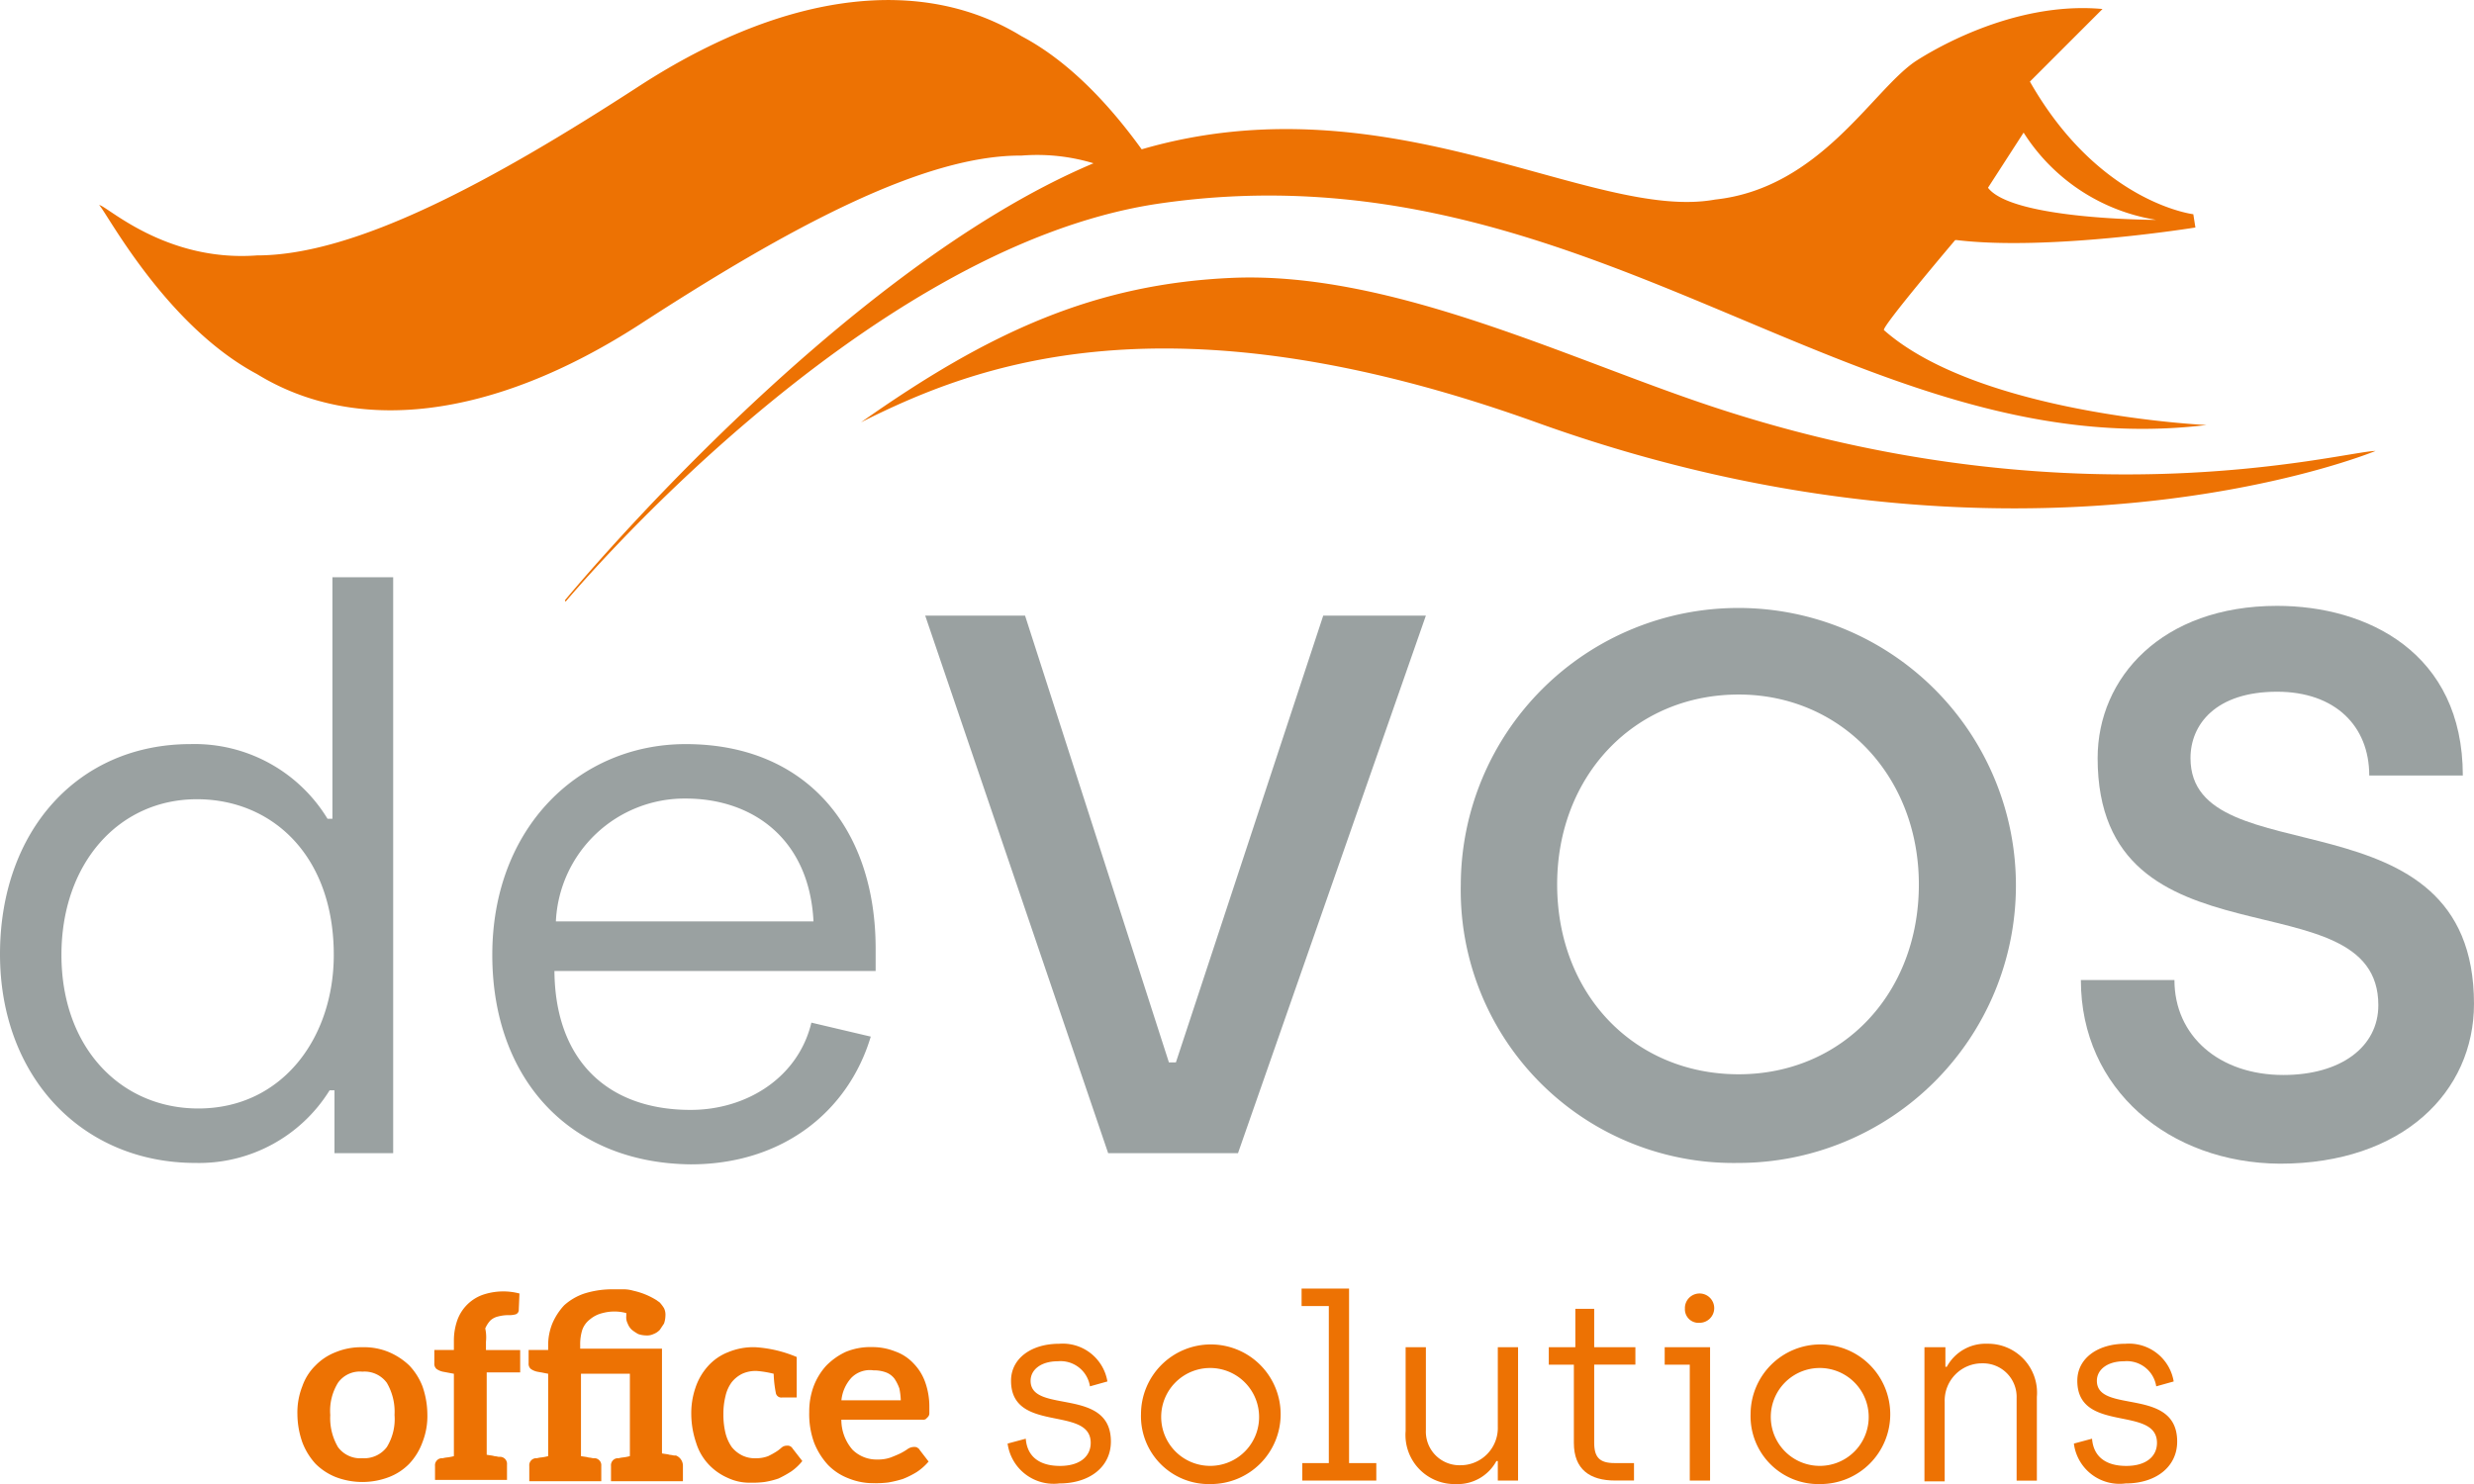 <svg xmlns="http://www.w3.org/2000/svg" width="167.685" height="100.616" viewBox="0 0 167.685 100.616">
  <g id="logo" transform="translate(0 -0.01)">
    <g id="Group_1" data-name="Group 1" transform="translate(0 39.146)">
      <path id="Path_1" data-name="Path 1" d="M0,108.257c0-8.33,5.253-14.246,12.921-14.246A10.546,10.546,0,0,1,22.2,99.076h.331V82.7h4.118v39.046H22.67v-4.26h-.331a10.417,10.417,0,0,1-9.087,4.922C5.537,122.409,0,116.54,0,108.257Zm22.623.047c0-6.721-4.165-10.554-9.276-10.554-5.3,0-9.182,4.354-9.182,10.554,0,6.295,4.023,10.412,9.276,10.412C19.121,118.717,22.623,113.937,22.623,108.3Z" transform="translate(0 -82.7)" fill="#9aa1a1"/>
      <path id="Path_2" data-name="Path 2" d="M70.5,120.893c0-8.661,5.916-14.293,13.11-14.293,8.188,0,12.873,5.727,12.873,13.867v1.515H74.712c.047,6.058,3.6,9.418,9.229,9.418,3.786,0,7.289-2.177,8.188-5.916l4.023.947c-1.515,5.064-5.963,8.661-12.211,8.661C75.659,135,70.5,129.223,70.5,120.893Zm21.771-2.272c-.284-5.632-4.165-8.33-8.661-8.33a8.735,8.735,0,0,0-8.8,8.33Z" transform="translate(-37.133 -95.288)" fill="#9aa1a1"/>
      <path id="Path_3" data-name="Path 3" d="M132.5,88.2h6.768l9.75,30.29h.473l9.986-30.29h6.957L153.7,124.643h-8.8Z" transform="translate(-69.79 -85.597)" fill="#9aa1a1"/>
      <path id="Path_4" data-name="Path 4" d="M209.2,105.684a18.813,18.813,0,1,1,18.789,18.884A18.485,18.485,0,0,1,209.2,105.684Zm31.047,0c0-7.336-5.253-12.873-12.211-12.873-7.1,0-12.305,5.537-12.305,12.873,0,7.431,5.206,12.873,12.305,12.873C234.994,118.557,240.247,113.162,240.247,105.684Z" transform="translate(-110.189 -84.86)" fill="#9aa1a1"/>
      <path id="Path_5" data-name="Path 5" d="M298,112.168h6.342c0,3.786,3.029,6.437,7.383,6.437,3.881,0,6.437-1.893,6.437-4.733,0-8.945-19.026-2.082-19.026-16.754,0-5.443,4.354-10.318,12.163-10.318,6.105,0,12.589,3.171,12.589,11.5h-6.342c0-3.36-2.319-5.679-6.247-5.679-4.165,0-5.869,2.224-5.869,4.5,0,8.14,19.215,1.94,19.215,16.66,0,5.963-4.828,10.838-13.157,10.838C304.011,124.568,298,119.6,298,112.168Z" transform="translate(-156.961 -84.86)" fill="#9aa1a1"/>
    </g>
    <g id="Group_2" data-name="Group 2" transform="translate(6.721 0.01)">
      <path id="Path_6" data-name="Path 6" d="M135.172,22.391C134.982,22.2,140,16.286,140,16.286h.095c6.247.757,16.186-.852,16.186-.852l-.142-.9s-6.389-.757-11.075-8.992L149.985.62c-6.2-.568-11.879,3.029-12.684,3.55-2.934,1.988-6.484,8.614-13.583,9.371-8.33,1.515-22.1-8.282-38.857-3.408-1.846-2.556-4.638-5.821-8.14-7.667C70.095-1.6,60.913-.7,50.832,5.826c-10.128,6.579-19.31,11.5-25.936,11.5-6.295.473-10.318-3.5-10.7-3.408.379.237,4.4,8.093,10.7,11.453,6.626,4.07,15.808,3.171,25.936-3.36,10.128-6.579,19.263-11.5,25.889-11.453a13.209,13.209,0,0,1,4.875.521C64.084,18.463,45.768,40.708,45.768,40.708l.047.095S65.741,16.854,85.95,13.825c29.2-4.307,47.139,17.89,71.087,15C157.037,28.828,141.656,28.118,135.172,22.391ZM144.637,9a13.085,13.085,0,0,0,8.992,5.916s-9.75,0-11.406-2.177ZM122.346,27.172c-9.466-3.266-20.872-8.708-31.189-8.33-9.466.379-16.66,3.692-25.321,9.8,7.715-3.881,20.73-8.992,45.767,0,32.941,11.879,56.889,1.94,56.889,1.94C166.172,30.627,147.335,35.833,122.346,27.172Z" transform="translate(-14.2 -0.01)" fill="#ed7203"/>
    </g>
    <g id="Group_3" data-name="Group 3" transform="translate(20.162 87.373)">
      <path id="Path_7" data-name="Path 7" d="M48.8,193.331a4.6,4.6,0,0,1,1.373.9,4.291,4.291,0,0,1,.9,1.42,5.866,5.866,0,0,1,.331,1.893,4.822,4.822,0,0,1-.331,1.893,4.234,4.234,0,0,1-.9,1.467,3.845,3.845,0,0,1-1.373.9,5.047,5.047,0,0,1-3.6,0,4.07,4.07,0,0,1-1.373-.9,4.522,4.522,0,0,1-.9-1.467,5.866,5.866,0,0,1-.331-1.893,4.821,4.821,0,0,1,.331-1.893,3.651,3.651,0,0,1,.9-1.42,3.844,3.844,0,0,1,1.373-.9A4.506,4.506,0,0,1,47,193,4.355,4.355,0,0,1,48.8,193.331Zm-.142,6.437a3.621,3.621,0,0,0,.521-2.177,3.884,3.884,0,0,0-.521-2.177A1.867,1.867,0,0,0,47,194.656a1.814,1.814,0,0,0-1.656.757,3.621,3.621,0,0,0-.521,2.177,3.884,3.884,0,0,0,.521,2.177,1.867,1.867,0,0,0,1.656.757A1.922,1.922,0,0,0,48.658,199.768Z" transform="translate(-42.6 -189.024)" fill="#ed7203"/>
      <path id="Path_8" data-name="Path 8" d="M65.7,188.408v.568h2.319v1.515H65.75v5.585c.237.047.379.047.521.095a1.673,1.673,0,0,1,.284.047H66.7a.477.477,0,0,1,.426.521v1.041H62.247v-.947a.477.477,0,0,1,.426-.521h.095a2.049,2.049,0,0,1,.237-.047,3.091,3.091,0,0,0,.521-.095v-5.585l-.757-.142a1.17,1.17,0,0,1-.426-.189.466.466,0,0,1-.142-.379v-.9h1.325v-.663a4.168,4.168,0,0,1,.237-1.373,2.845,2.845,0,0,1,1.7-1.7,4.315,4.315,0,0,1,2.508-.095l-.047,1.089a.315.315,0,0,1-.237.331,1.774,1.774,0,0,1-.521.047,2.794,2.794,0,0,0-.663.095,1.128,1.128,0,0,0-.521.284,1.954,1.954,0,0,0-.331.521A2.8,2.8,0,0,1,65.7,188.408Z" transform="translate(-52.924 -184.811)" fill="#ed7203"/>
      <path id="Path_9" data-name="Path 9" d="M86.16,196.674v1.041H81.285v-1.041a.477.477,0,0,1,.426-.521h.095a2.05,2.05,0,0,1,.237-.047,3.092,3.092,0,0,0,.521-.095v-5.585H79.25v5.585c.237.047.379.047.521.095a1.673,1.673,0,0,1,.284.047H80.2a.477.477,0,0,1,.426.521v1.041H75.747v-1.041a.477.477,0,0,1,.426-.521h.095a2.05,2.05,0,0,1,.237-.047,3.093,3.093,0,0,0,.521-.095v-5.585l-.757-.142a1.169,1.169,0,0,1-.426-.189.466.466,0,0,1-.142-.379v-.9h1.325v-.284a3.924,3.924,0,0,1,.284-1.515,4.255,4.255,0,0,1,.8-1.231,3.9,3.9,0,0,1,1.373-.8,6.293,6.293,0,0,1,1.988-.284h.757a2.375,2.375,0,0,1,.568.095,4.988,4.988,0,0,1,1.609.663c.047.047.142.095.189.142a2.625,2.625,0,0,1,.284.379,1.019,1.019,0,0,1,.095.521,1.7,1.7,0,0,1-.095.521l-.284.426a1.118,1.118,0,0,1-.426.284,1.019,1.019,0,0,1-.521.095,1.7,1.7,0,0,1-.521-.095,3.32,3.32,0,0,1-.426-.284,1.118,1.118,0,0,1-.284-.426.936.936,0,0,1-.095-.521v-.189a3.091,3.091,0,0,0-1.609,0,2.06,2.06,0,0,0-.852.426,1.547,1.547,0,0,0-.521.71,3.253,3.253,0,0,0-.142,1.041v.237H84.74v7.1c.237.047.379.047.521.095a1.673,1.673,0,0,1,.284.047h.142A.749.749,0,0,1,86.16,196.674Z" transform="translate(-60.034 -184.653)" fill="#ed7203"/>
      <path id="Path_10" data-name="Path 10" d="M106.525,200.715a3.558,3.558,0,0,1-.757.71,7.66,7.66,0,0,1-.852.473,5.537,5.537,0,0,1-.947.237,6.342,6.342,0,0,1-.947.047,3.429,3.429,0,0,1-1.562-.331,3.927,3.927,0,0,1-1.278-.9,3.753,3.753,0,0,1-.852-1.467,6.165,6.165,0,0,1-.331-1.94,5.312,5.312,0,0,1,.284-1.8,4.126,4.126,0,0,1,.852-1.467,3.567,3.567,0,0,1,1.373-.947,4.436,4.436,0,0,1,1.846-.331,8.591,8.591,0,0,1,2.792.663v2.745h-.994a.377.377,0,0,1-.426-.331,7.849,7.849,0,0,1-.142-1.278,6.991,6.991,0,0,0-1.136-.189,2.2,2.2,0,0,0-.994.189,2.1,2.1,0,0,0-.71.568,2.5,2.5,0,0,0-.426.947,4.884,4.884,0,0,0-.142,1.231,5.279,5.279,0,0,0,.142,1.278,2.89,2.89,0,0,0,.426.947,2.1,2.1,0,0,0,.71.568,1.921,1.921,0,0,0,.9.189,2.293,2.293,0,0,0,.852-.142,5.162,5.162,0,0,0,.521-.284,2.624,2.624,0,0,0,.379-.284.537.537,0,0,1,.379-.142.384.384,0,0,1,.379.189Z" transform="translate(-72.307 -189.024)" fill="#ed7203"/>
      <path id="Path_11" data-name="Path 11" d="M121.721,193.284a3.1,3.1,0,0,1,1.231.8,3.475,3.475,0,0,1,.8,1.278,4.951,4.951,0,0,1,.284,1.7v.426a.361.361,0,0,1-.095.237l-.142.142a.355.355,0,0,1-.237.047h-5.49a3.088,3.088,0,0,0,.757,2.035,2.318,2.318,0,0,0,1.7.663,2.561,2.561,0,0,0,.9-.142c.237-.095.473-.189.663-.284a4.162,4.162,0,0,0,.473-.284.763.763,0,0,1,.426-.142.427.427,0,0,1,.237.047c.047.047.142.095.142.142l.615.8a3.77,3.77,0,0,1-.8.71,5.891,5.891,0,0,1-.947.473,7.567,7.567,0,0,1-.994.237,6.665,6.665,0,0,1-.947.047,4.433,4.433,0,0,1-1.751-.331,3.845,3.845,0,0,1-1.373-.9,4.852,4.852,0,0,1-.947-1.515,5.659,5.659,0,0,1-.331-2.082,4.951,4.951,0,0,1,.284-1.7,4.37,4.37,0,0,1,.852-1.42,4.5,4.5,0,0,1,1.325-.947,4.355,4.355,0,0,1,1.8-.331A4.169,4.169,0,0,1,121.721,193.284Zm-2.982,1.8a2.649,2.649,0,0,0-.663,1.514H122.1a4.663,4.663,0,0,0-.095-.8,2.891,2.891,0,0,0-.331-.663,1.292,1.292,0,0,0-.568-.426,2.293,2.293,0,0,0-.852-.142A1.76,1.76,0,0,0,118.74,195.082Z" transform="translate(-81.208 -189.024)" fill="#ed7203"/>
      <path id="Path_12" data-name="Path 12" d="M144.3,199.268l1.231-.331c.095,1.231.947,1.846,2.319,1.846s2.082-.663,2.082-1.562c0-2.556-5.4-.615-5.4-4.212,0-1.515,1.373-2.508,3.266-2.508a3.069,3.069,0,0,1,3.266,2.556l-1.183.331a2.014,2.014,0,0,0-2.177-1.7c-1.136,0-1.846.568-1.846,1.325,0,2.272,5.443.379,5.443,4.118,0,1.7-1.42,2.84-3.5,2.84A3.146,3.146,0,0,1,144.3,199.268Z" transform="translate(-96.167 -188.761)" fill="#ed7203"/>
      <path id="Path_13" data-name="Path 13" d="M163.4,197.333a4.733,4.733,0,1,1,4.733,4.733A4.6,4.6,0,0,1,163.4,197.333Zm8,0a3.318,3.318,0,1,0-3.313,3.5A3.311,3.311,0,0,0,171.4,197.333Z" transform="translate(-106.227 -188.814)" fill="#ed7203"/>
      <path id="Path_14" data-name="Path 14" d="M186.4,196.432h1.846V185.783H186.4V184.6h3.218v11.832h1.846v1.183h-5.017v-1.183Z" transform="translate(-118.342 -184.6)" fill="#ed7203"/>
      <path id="Path_15" data-name="Path 15" d="M201.3,198.679V193h1.373v5.632A2.276,2.276,0,0,0,204.992,201a2.527,2.527,0,0,0,2.556-2.6V193h1.373v9.04h-1.373v-1.325h-.095a2.986,2.986,0,0,1-2.745,1.562A3.33,3.33,0,0,1,201.3,198.679Z" transform="translate(-126.19 -189.024)" fill="#ed7203"/>
      <path id="Path_16" data-name="Path 16" d="M223.5,196.587v-5.3h-1.7V190.1h1.8v-2.6h1.278v2.6h2.792v1.183h-2.792v5.3c0,.994.379,1.373,1.373,1.373h1.325v1.183H226.3C224.592,199.143,223.5,198.386,223.5,196.587Z" transform="translate(-136.987 -186.127)" fill="#ed7203"/>
      <path id="Path_17" data-name="Path 17" d="M240.1,190.128h-1.7v-1.183h3.076v9.04H240.1Zm-.331-3.834a.994.994,0,1,1,.994.994A.919.919,0,0,1,239.773,186.294Z" transform="translate(-145.731 -184.969)" fill="#ed7203"/>
      <path id="Path_18" data-name="Path 18" d="M250.7,197.333a4.733,4.733,0,1,1,4.733,4.733A4.6,4.6,0,0,1,250.7,197.333Zm8,0a3.318,3.318,0,1,0-3.313,3.5A3.311,3.311,0,0,0,258.7,197.333Z" transform="translate(-152.209 -188.814)" fill="#ed7203"/>
      <path id="Path_19" data-name="Path 19" d="M275.647,192.737h1.373v1.325h.095a2.986,2.986,0,0,1,2.745-1.562,3.32,3.32,0,0,1,3.36,3.6v5.679h-1.373v-5.585a2.276,2.276,0,0,0-2.319-2.366,2.527,2.527,0,0,0-2.556,2.6v5.4H275.6v-9.087Z" transform="translate(-165.325 -188.761)" fill="#ed7203"/>
      <path id="Path_20" data-name="Path 20" d="M297,199.268l1.231-.331c.095,1.231.947,1.846,2.319,1.846s2.082-.663,2.082-1.562c0-2.556-5.4-.615-5.4-4.212,0-1.515,1.373-2.508,3.266-2.508a3.069,3.069,0,0,1,3.266,2.556l-1.183.331a2.014,2.014,0,0,0-2.177-1.7c-1.136,0-1.846.568-1.846,1.325,0,2.272,5.443.379,5.443,4.118,0,1.7-1.42,2.84-3.5,2.84A3.118,3.118,0,0,1,297,199.268Z" transform="translate(-176.596 -188.761)" fill="#ed7203"/>
    </g>
  </g>
</svg>
